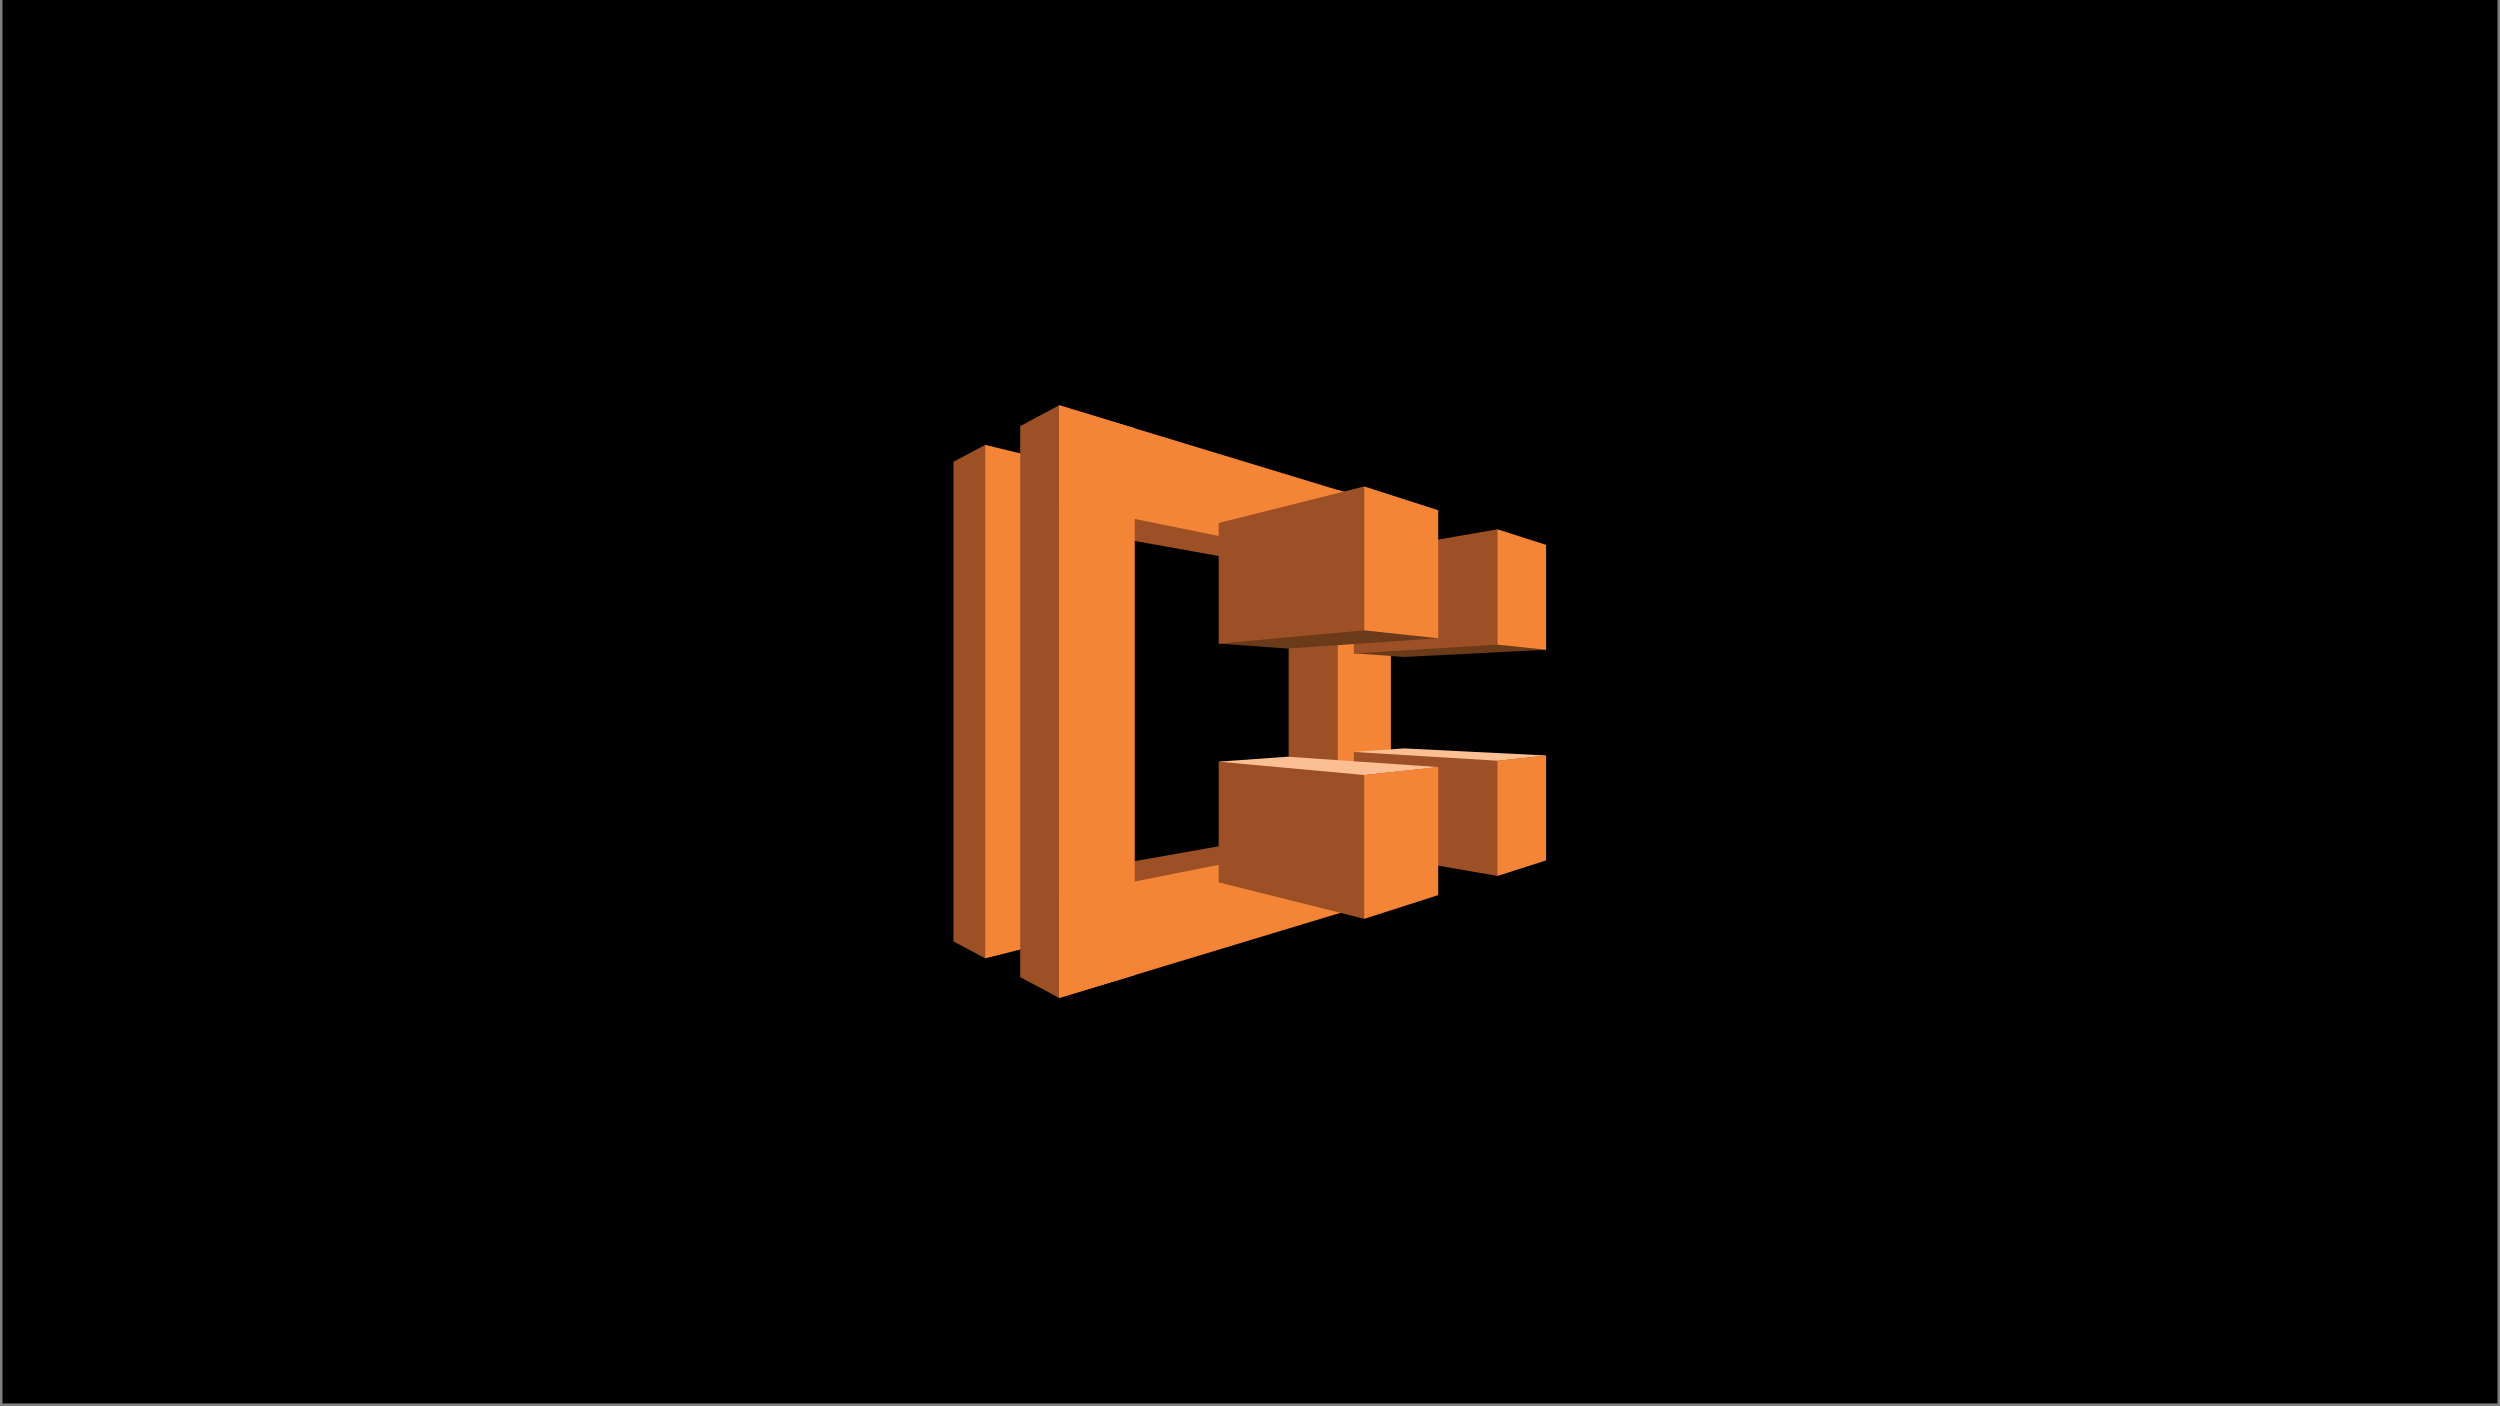 <svg xmlns="http://www.w3.org/2000/svg" xmlns:xlink="http://www.w3.org/1999/xlink" width="1280" zoomAndPan="magnify" viewBox="0 0 960 540" height="720" preserveAspectRatio="xMidYMid meet" version="1.0"><rect x="0" y="0" width="960" height="540" fill="#808080" stroke="none"/><defs><clipPath id="21d0a4d42b"><path d="M 0.887 0 L 959.113 0 L 959.113 539 L 0.887 539 Z M 0.887 0 " clip-rule="nonzero"/></clipPath></defs><g clip-path="url(#21d0a4d42b)"><path fill="#ffffff" d="M 0.887 0 L 959.113 0 L 959.113 539 L 0.887 539 Z M 0.887 0 " fill-opacity="1" fill-rule="nonzero"/><path fill="#000000" d="M 0.887 0 L 959.113 0 L 959.113 539 L 0.887 539 Z M 0.887 0 " fill-opacity="1" fill-rule="nonzero"/></g><path fill="#9d5025" d="M 378.309 170.832 L 366.125 177.324 L 366.125 361.508 L 378.309 368 L 426.301 273.254 Z M 415.391 204.074 L 433.332 176.855 L 513.719 215.16 L 494.977 218.352 L 415.395 204.078 Z M 401.469 336.727 L 421.215 365.812 L 513.719 323.031 L 495.848 320.051 Z M 401.469 336.727 " fill-opacity="1" fill-rule="evenodd"/><path fill="#f58536" d="M 406.688 360.863 L 378.309 368 L 378.309 170.832 L 406.688 177.754 Z M 406.688 360.863 " fill-opacity="1" fill-rule="evenodd"/><path fill="#9d5025" d="M 391.762 163.625 L 406.688 155.629 L 434.801 282.184 L 406.688 383.207 L 391.762 375.211 Z M 494.84 319.91 L 513.715 323.031 L 530.988 271.5 L 513.715 215.16 L 494.84 218.352 Z M 494.84 319.91 " fill-opacity="1" fill-rule="evenodd"/><path fill="#f58536" d="M 435.738 374.422 L 406.688 383.207 L 406.688 155.629 L 435.738 164.449 Z M 435.738 374.422 " fill-opacity="1" fill-rule="evenodd"/><path fill="#f58536" d="M 533.5 319.047 L 406.691 344.297 L 406.691 383.207 L 533.5 344.832 Z M 533.73 219.211 L 406.688 193.355 L 406.688 155.629 L 533.73 194.25 Z M 533.73 219.211 " fill-opacity="1" fill-rule="evenodd"/><path fill="#f58536" d="M 513.715 188.152 L 534.098 194.18 L 534.098 344.832 L 513.715 350.82 Z M 513.715 188.152 " fill-opacity="1" fill-rule="evenodd"/><path fill="#6b3a19" d="M 593.703 249.512 L 539.152 252.273 L 519.875 250.875 L 575.027 203.25 Z M 593.703 249.512 " fill-opacity="1" fill-rule="evenodd"/><path fill="#9d5025" d="M 519.875 250.875 L 575.027 247.539 L 575.027 203.25 L 519.875 212.824 Z M 519.875 250.875 " fill-opacity="1" fill-rule="evenodd"/><path fill="#6b3a19" d="M 467.969 247.148 L 523.859 186.793 L 552.27 245.102 L 494.34 249.047 L 467.965 247.148 Z M 467.969 247.148 " fill-opacity="1" fill-rule="evenodd"/><path fill="#9d5025" d="M 467.969 247.148 L 523.859 242.055 L 523.859 186.793 L 467.969 200.812 Z M 519.875 288.746 L 593.703 290.109 L 575.027 336.371 L 519.875 326.793 Z M 519.875 288.746 " fill-opacity="1" fill-rule="evenodd"/><path fill="#9d5025" d="M 467.969 292.477 L 552.27 294.555 L 523.859 352.828 L 467.969 338.844 Z M 467.969 292.477 " fill-opacity="1" fill-rule="evenodd"/><path fill="#fbbf93" d="M 467.969 292.477 L 523.859 297.605 L 552.27 294.555 L 494.34 290.574 L 467.965 292.477 Z M 593.703 290.109 L 539.152 287.383 L 519.875 288.746 L 575.027 292.117 Z M 593.703 290.109 " fill-opacity="1" fill-rule="evenodd"/><path fill="#f58536" d="M 575.027 247.539 L 593.703 249.512 L 593.703 209.238 L 575.027 203.25 Z M 552.27 245.102 L 523.859 242.055 L 523.859 186.793 L 552.27 195.938 Z M 575.027 292.117 L 593.703 290.109 L 593.703 330.383 L 575.027 336.371 Z M 552.27 294.555 L 523.859 297.605 L 523.859 352.832 L 552.27 343.723 Z M 552.27 294.555 " fill-opacity="1" fill-rule="evenodd"/></svg>